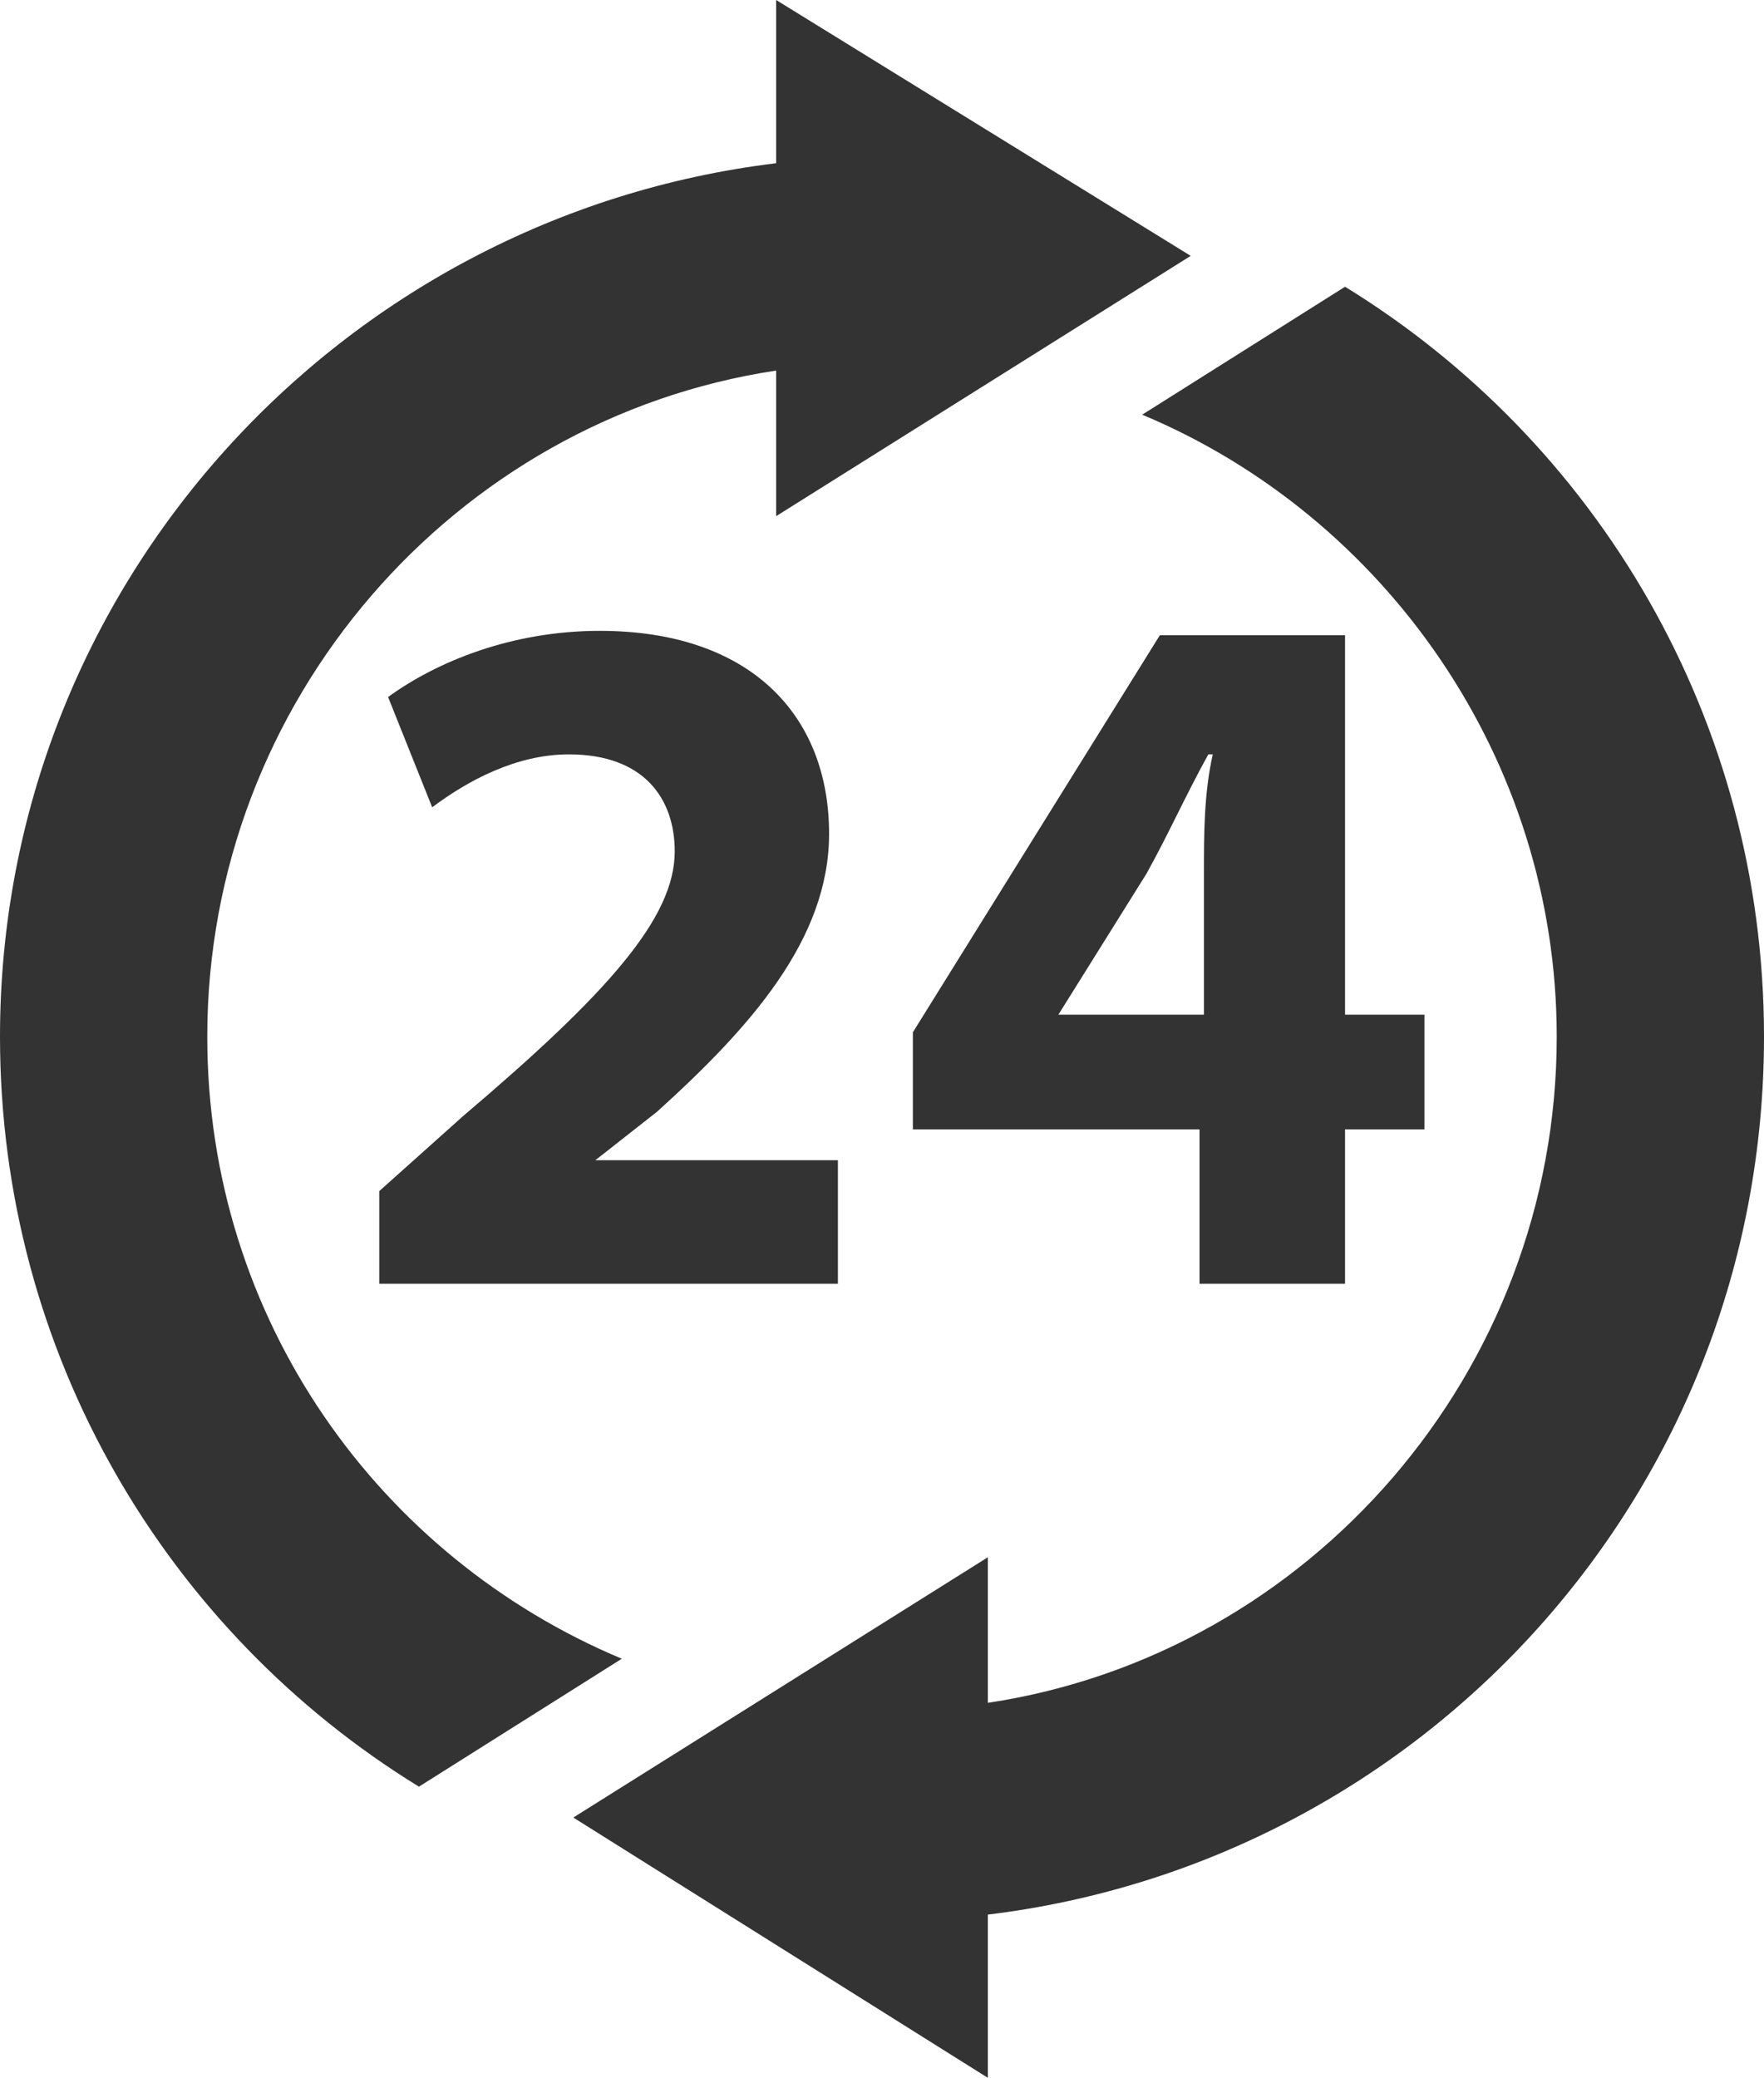 <?xml version="1.0" encoding="utf-8"?>
<!-- Generator: Adobe Illustrator 23.0.1, SVG Export Plug-In . SVG Version: 6.00 Build 0)  -->
<svg version="1.1" id="Layer_1" xmlns="http://www.w3.org/2000/svg" xmlns:xlink="http://www.w3.org/1999/xlink" x="0px" y="0px"
	 width="40px" height="47.1px" viewBox="0 0 40 47.1" style="enable-background:new 0 0 40 47.1;" xml:space="preserve">
<style type="text/css">
	.st0{fill:#333333;}
</style>
<g>
	<path class="st0" d="M4.7,23.5c0-7.6,5.6-14,12.9-15.1v3.3L27,5.8L17.6,0v3.7C7.7,4.9,0,13.3,0,23.5c0,7.2,3.8,13.5,9.5,17l4.6-2.9
		C8.6,35.3,4.7,29.9,4.7,23.5z"/>
	<path class="st0" d="M26.3,14.4l-5.6,9v2.2h6.5v3.5h3.3v-3.5h1.8V23h-1.8v-8.6H26.3z M27.3,19.8V23H24l0,0l2-3.2
		c0.5-0.9,0.9-1.8,1.4-2.7h0.1C27.3,18,27.3,18.9,27.3,19.8z"/>
	<path class="st0" d="M10.5,25.3L8.6,27v2.1H19v-2.8h-5.5l0,0l1.4-1.1c2.1-1.9,3.9-3.9,3.9-6.3c0-2.7-1.8-4.6-5.2-4.6
		c-2,0-3.7,0.7-4.8,1.5l1,2.5c0.8-0.6,1.9-1.2,3.1-1.2c1.7,0,2.4,1,2.4,2.2C15.3,20.8,13.8,22.5,10.5,25.3z"/>
	<path class="st0" d="M30.5,6.5l-4.6,2.9c5.5,2.3,9.4,7.8,9.4,14.1c0,7.6-5.6,14-12.9,15.1v-3.3L13,41.2l9.4,5.9v-3.7
		C32.3,42.2,40,33.8,40,23.5C40,16.3,36.2,10,30.5,6.5z"/>
</g>
</svg>
